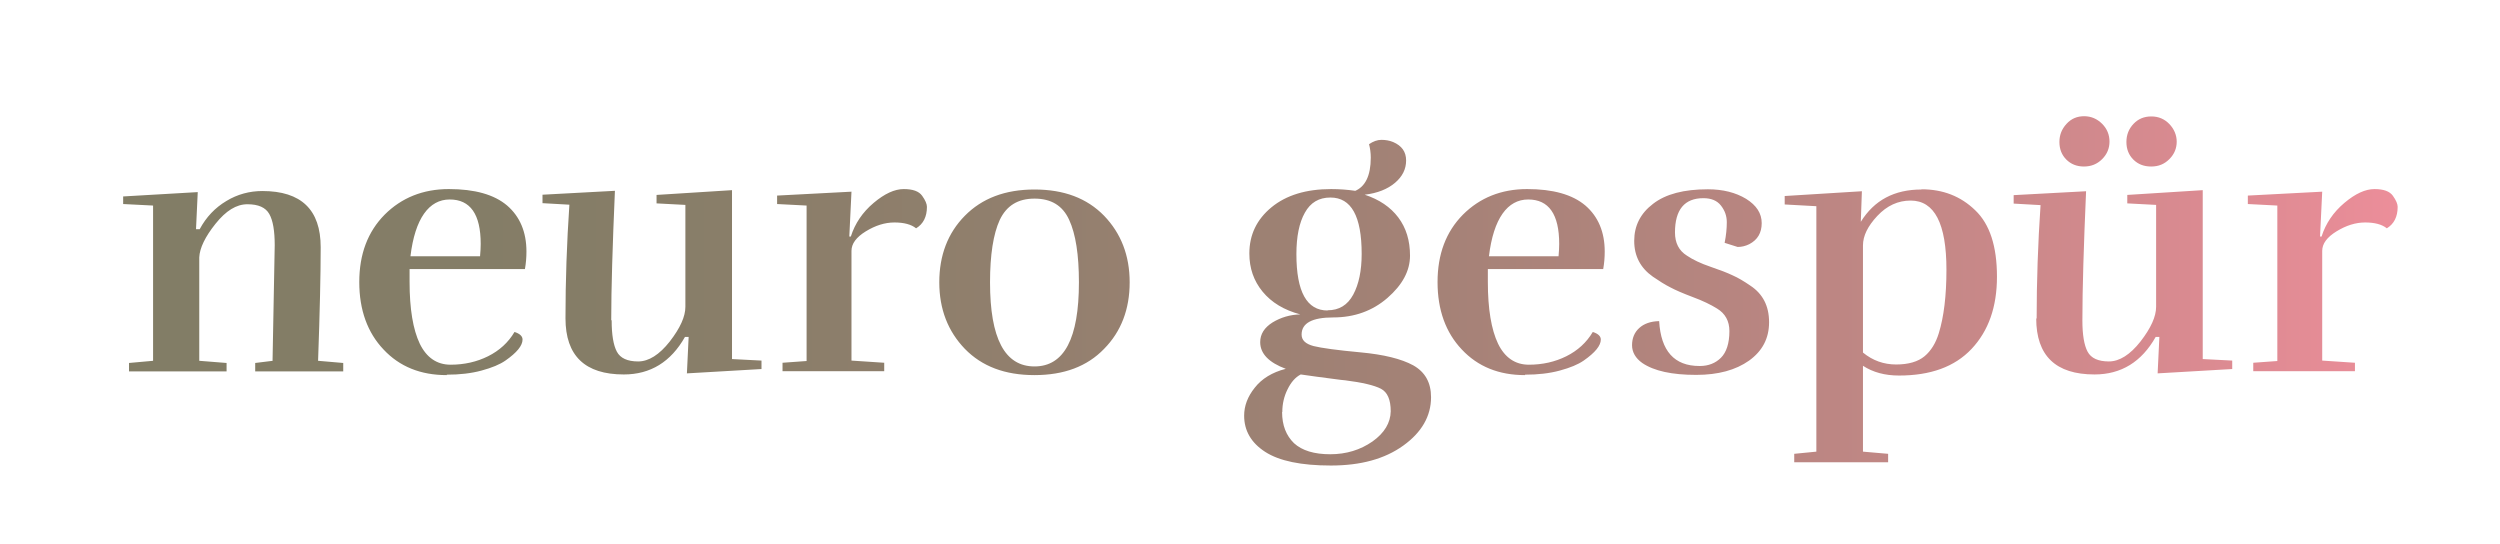 <?xml version="1.0" encoding="UTF-8"?>
<svg id="Ebene_1" data-name="Ebene 1" xmlns="http://www.w3.org/2000/svg" xmlns:xlink="http://www.w3.org/1999/xlink" viewBox="0 0 115.3 25.1">
  <defs>
    <style>
      .cls-1 {
        fill: url(#Unbenannter_Verlauf_4);
      }
    </style>
    <linearGradient id="Unbenannter_Verlauf_4" data-name="Unbenannter Verlauf 4" x1="5.69" y1="13.42" x2="110.58" y2="13.42" gradientUnits="userSpaceOnUse">
      <stop offset="0" stop-color="#827d66"/>
      <stop offset=".2" stop-color="#857d67"/>
      <stop offset=".39" stop-color="#917f6d"/>
      <stop offset=".58" stop-color="#a58277"/>
      <stop offset=".78" stop-color="#c18785"/>
      <stop offset=".97" stop-color="#e58c96"/>
      <stop offset="1" stop-color="#ec8e9a"/>
    </linearGradient>
  </defs>
  <path class="cls-1" d="M12.57,16.63l.1-5.32c0-.66-.08-1.14-.25-1.44s-.5-.45-1.01-.45-.99.3-1.47.9c-.48.6-.73,1.12-.75,1.55v4.77l1.26.1v.39h-4.5v-.39l1.11-.1v-7.16l-1.38-.07v-.35l3.44-.2-.08,1.71h.17c.3-.56.71-.99,1.23-1.3.51-.31,1.07-.46,1.66-.46,1.79,0,2.69.86,2.69,2.59,0,1.24-.04,2.99-.12,5.24l1.16.1v.39h-4.06v-.39l.81-.1ZM20.6,17.3c-1.2,0-2.17-.39-2.91-1.18-.74-.78-1.12-1.82-1.12-3.11s.39-2.32,1.17-3.11c.78-.78,1.77-1.18,2.96-1.18s2.09.25,2.69.76c.59.51.89,1.22.89,2.12,0,.26-.02.53-.07.81h-5.32v.59c0,1.25.16,2.2.47,2.85.31.64.79.97,1.42.97s1.21-.13,1.73-.39c.52-.26.93-.63,1.22-1.12.25.08.37.2.37.35,0,.28-.26.6-.79.97-.26.18-.62.33-1.1.46-.48.13-1.01.19-1.6.19ZM22.17,11.25c0-1.37-.48-2.05-1.43-2.05s-1.6.87-1.81,2.62h3.21c.02-.22.03-.41.03-.57ZM28.21,14.78c0,.66.08,1.14.24,1.44.16.3.49.45.98.45s.98-.31,1.46-.92c.48-.62.72-1.15.72-1.6v-4.7l-1.33-.07v-.39l3.48-.22v7.79l1.36.07v.39l-3.44.2.08-1.68h-.17c-.65,1.15-1.59,1.73-2.82,1.73-1.79,0-2.69-.86-2.69-2.59s.06-3.47.18-5.24l-1.24-.07v-.39l3.34-.18c-.11,2.53-.17,4.52-.17,5.96ZM40.29,9.36c.51-.43.97-.64,1.39-.64s.7.1.85.31c.15.21.22.38.22.51,0,.46-.17.79-.5.99-.22-.18-.56-.27-1-.27s-.88.14-1.32.41c-.44.27-.66.57-.66.9v5.06l1.51.1v.39h-4.69v-.39l1.11-.08v-7.17l-1.36-.07v-.39l3.43-.18-.1,2.07h.07c.19-.6.54-1.12,1.05-1.55ZM50.92,16.09c-.78.81-1.85,1.21-3.21,1.21s-2.42-.4-3.21-1.21c-.78-.81-1.18-1.83-1.18-3.07s.39-2.27,1.18-3.07,1.85-1.21,3.21-1.21,2.42.4,3.21,1.21c.78.81,1.18,1.83,1.18,3.07s-.39,2.27-1.18,3.07ZM47.71,16.9c1.37,0,2.05-1.29,2.05-3.88,0-1.27-.15-2.23-.45-2.88-.3-.66-.83-.98-1.6-.98s-1.29.33-1.6.98c-.3.65-.45,1.62-.45,2.88,0,2.59.68,3.88,2.05,3.88ZM62.46,8.82c.5-.19.76-.71.76-1.55,0-.22-.03-.43-.08-.62.19-.13.38-.2.57-.2s.37.03.54.1c.4.17.6.45.6.85s-.17.74-.51,1.03c-.34.29-.81.48-1.4.55.67.22,1.19.57,1.55,1.05.36.48.54,1.06.54,1.76s-.35,1.35-1.04,1.95c-.69.6-1.53.9-2.5.9s-1.46.26-1.46.79c0,.26.18.43.55.53.36.09,1.08.19,2.16.29,1.08.1,1.89.3,2.44.6.55.31.82.8.82,1.47,0,.87-.43,1.62-1.28,2.23-.86.62-1.97.92-3.34.92s-2.38-.21-3.03-.63-.97-.98-.97-1.67c0-.45.16-.88.49-1.29.32-.41.8-.71,1.43-.87-.78-.29-1.18-.7-1.18-1.23,0-.37.19-.67.57-.91.38-.23.81-.36,1.28-.37-.75-.2-1.33-.55-1.74-1.05-.41-.5-.61-1.08-.61-1.76,0-.86.34-1.57,1.02-2.13.68-.56,1.6-.84,2.75-.84.4,0,.77.03,1.11.08ZM59.13,19c0,.62.19,1.09.55,1.44.37.34.93.51,1.67.51s1.39-.2,1.95-.59c.55-.39.83-.86.84-1.39,0-.54-.15-.88-.45-1.04-.31-.16-.86-.29-1.65-.39l-.2-.02c-.88-.11-1.5-.2-1.85-.25-.25.13-.45.36-.61.69-.16.32-.24.67-.24,1.04ZM61.23,14.31c.53,0,.92-.24,1.18-.72s.39-1.11.39-1.88c0-1.74-.48-2.6-1.44-2.6-.53,0-.92.23-1.18.7-.26.46-.39,1.1-.39,1.91,0,1.74.48,2.6,1.44,2.6ZM70.33,17.3c-1.2,0-2.17-.39-2.91-1.18-.74-.78-1.12-1.82-1.12-3.11s.39-2.32,1.17-3.11c.78-.78,1.77-1.18,2.96-1.18s2.09.25,2.69.76c.59.51.89,1.22.89,2.12,0,.26-.02.53-.07.81h-5.32v.59c0,1.25.16,2.2.47,2.85.31.64.79.97,1.42.97s1.21-.13,1.73-.39c.52-.26.93-.63,1.22-1.12.25.08.37.2.37.35,0,.28-.26.6-.79.97-.26.18-.62.33-1.1.46-.48.13-1.01.19-1.6.19ZM71.91,11.25c0-1.37-.48-2.05-1.43-2.05s-1.6.87-1.81,2.62h3.21c.02-.22.03-.41.03-.57ZM78.4,16.88c.39,0,.72-.13.97-.38s.39-.66.39-1.23c0-.46-.19-.81-.57-1.04-.29-.18-.66-.36-1.12-.53-.45-.17-.8-.32-1.04-.45-.24-.12-.51-.29-.8-.49-.57-.4-.86-.95-.86-1.65s.29-1.27.87-1.71c.58-.45,1.42-.67,2.53-.67.69,0,1.28.15,1.76.44.48.3.72.67.72,1.12s-.19.77-.57.97c-.18.09-.36.13-.54.13l-.6-.19c.07-.35.1-.66.1-.95s-.09-.54-.27-.77c-.18-.23-.45-.34-.81-.34-.87,0-1.31.53-1.31,1.58,0,.48.18.84.55,1.07.28.19.64.36,1.08.51.44.15.78.28,1.03.4.25.11.52.27.81.47.58.38.87.94.87,1.69s-.31,1.33-.92,1.77c-.62.44-1.43.66-2.44.66-1.12,0-1.95-.18-2.49-.55-.31-.22-.47-.5-.47-.82s.11-.59.33-.79c.22-.2.52-.31.92-.32.08,1.38.7,2.07,1.86,2.07ZM88.62,8.73c.99,0,1.81.32,2.48.97.67.64,1,1.66,1,3.06s-.39,2.5-1.17,3.33-1.9,1.23-3.35,1.23c-.65,0-1.2-.15-1.66-.45v3.96l1.16.1v.39h-4.33v-.39l1.02-.1v-11.32l-1.46-.08v-.39l3.56-.22-.05,1.41c.62-1,1.55-1.49,2.8-1.49ZM85.92,11.32v4.94c.45.37.96.55,1.53.55s1.01-.13,1.31-.38.52-.61.66-1.07c.23-.75.35-1.72.35-2.92,0-2.13-.55-3.19-1.65-3.19-.58,0-1.09.23-1.54.71-.44.47-.66.92-.66,1.36ZM93.93,14.7c0-1.72.06-3.47.18-5.24l-1.24-.07v-.39l3.34-.18c-.11,2.53-.17,4.52-.17,5.96,0,.66.08,1.14.24,1.44.16.3.49.45.98.45s.98-.31,1.46-.92c.48-.62.72-1.15.72-1.6v-4.7l-1.33-.07v-.39l3.48-.22v7.79l1.36.07v.39l-3.44.2.08-1.68h-.17c-.65,1.15-1.59,1.73-2.82,1.73-1.79,0-2.69-.86-2.69-2.59ZM97.29,6.53c0,.31-.11.58-.34.81s-.51.34-.84.34-.6-.11-.81-.32c-.21-.21-.32-.48-.32-.81s.11-.6.33-.84c.22-.24.49-.35.81-.35s.6.12.83.35.34.51.34.82ZM100.39,6.53c0,.31-.11.58-.34.81s-.5.34-.84.34-.61-.11-.82-.32c-.21-.21-.32-.48-.32-.81s.11-.61.33-.84.49-.34.82-.34.61.12.83.35.34.51.34.82ZM108.12,9.36c.51-.43.97-.64,1.39-.64s.7.1.85.31c.15.21.22.38.22.51,0,.46-.17.79-.5.99-.22-.18-.56-.27-1-.27s-.88.14-1.32.41c-.44.27-.66.57-.66.9v5.06l1.51.1v.39h-4.69v-.39l1.11-.08v-7.17l-1.36-.07v-.39l3.43-.18-.1,2.07h.07c.19-.6.54-1.12,1.05-1.55Z"/>
</svg>